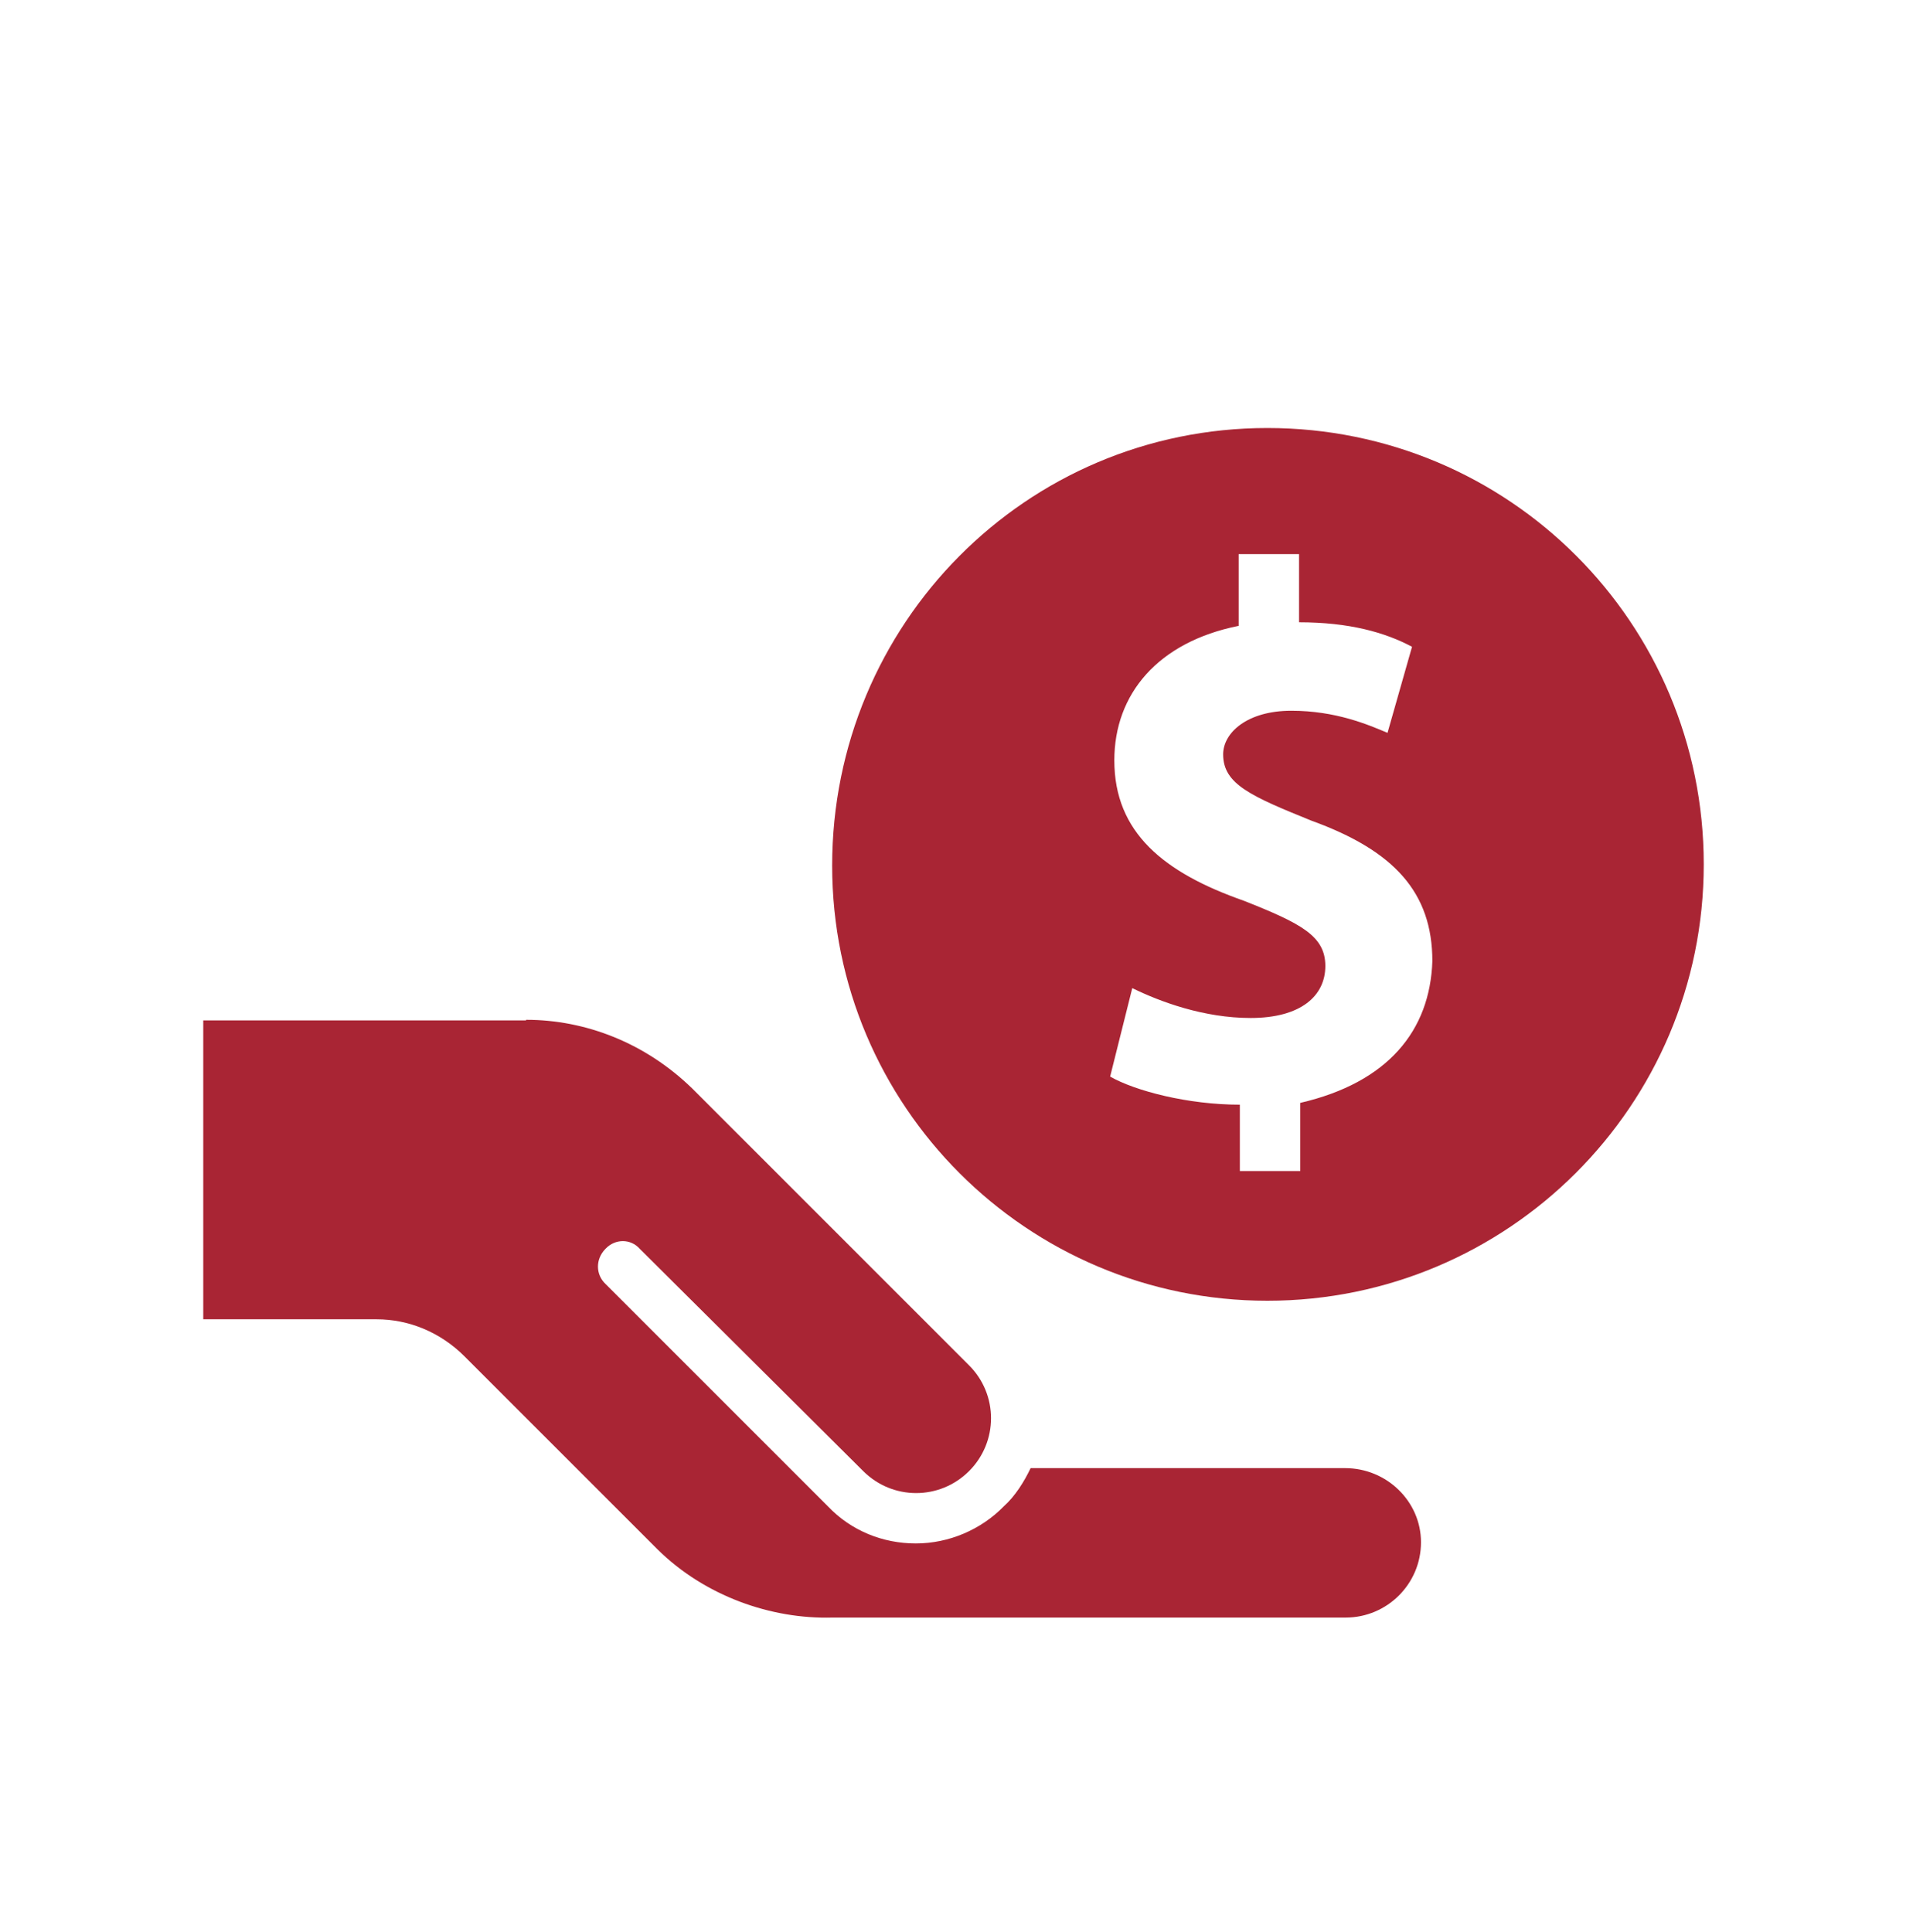 <svg width="100" height="101" viewBox="0 0 100 101" fill="none" xmlns="http://www.w3.org/2000/svg">
<path d="M66.25 22.375C53.625 22.375 43.5 32.625 43.5 45.25C43.5 57.812 53.688 68 66.25 68C78.812 68 89.062 57.812 89.062 45.187C89.062 32.562 78.875 22.375 66.25 22.375ZM67.969 57.656V61.218H64.812V57.75C62.094 57.75 59.344 57.031 58.031 56.281L59.188 51.656C60.656 52.375 62.938 53.218 65.375 53.218C68 53.218 69.281 52.062 69.281 50.5C69.281 48.937 68.031 48.281 65.031 47.093C60.844 45.625 58.25 43.531 58.25 39.75C58.25 36.281 60.531 33.562 64.75 32.718V28.968H67.906V32.531C70.531 32.531 72.406 33.062 73.812 33.812L72.531 38.312C71.5 37.875 69.812 37.156 67.5 37.156C65.188 37.156 63.938 38.312 63.938 39.437C63.938 41 65.406 41.625 68.562 42.906C72.875 44.468 74.875 46.656 74.875 50.25C74.75 53.875 72.562 56.593 67.969 57.656ZM74.281 80.625C74.281 82.812 72.5 84.562 70.344 84.562H43.531C40.312 84.656 36.844 83.437 34.375 81L24.281 70.906C23 69.625 21.344 68.969 19.688 68.969H10.625V53.343H27.5V53.312C30.625 53.312 33.75 54.531 36.188 56.906L50.656 71.375C52.188 72.906 52.188 75.375 50.656 76.906C49.125 78.437 46.656 78.437 45.125 76.906L33.438 65.281C32.969 64.75 32.156 64.75 31.656 65.281C31.125 65.812 31.125 66.625 31.656 67.125L43.281 78.75C44.5 80.031 46.156 80.687 47.875 80.687C49.594 80.687 51.281 79.969 52.469 78.75C53.062 78.219 53.531 77.469 53.875 76.75H70.312C72.5 76.75 74.281 78.5 74.281 80.625Z" fill="#A92534"/>
</svg>
